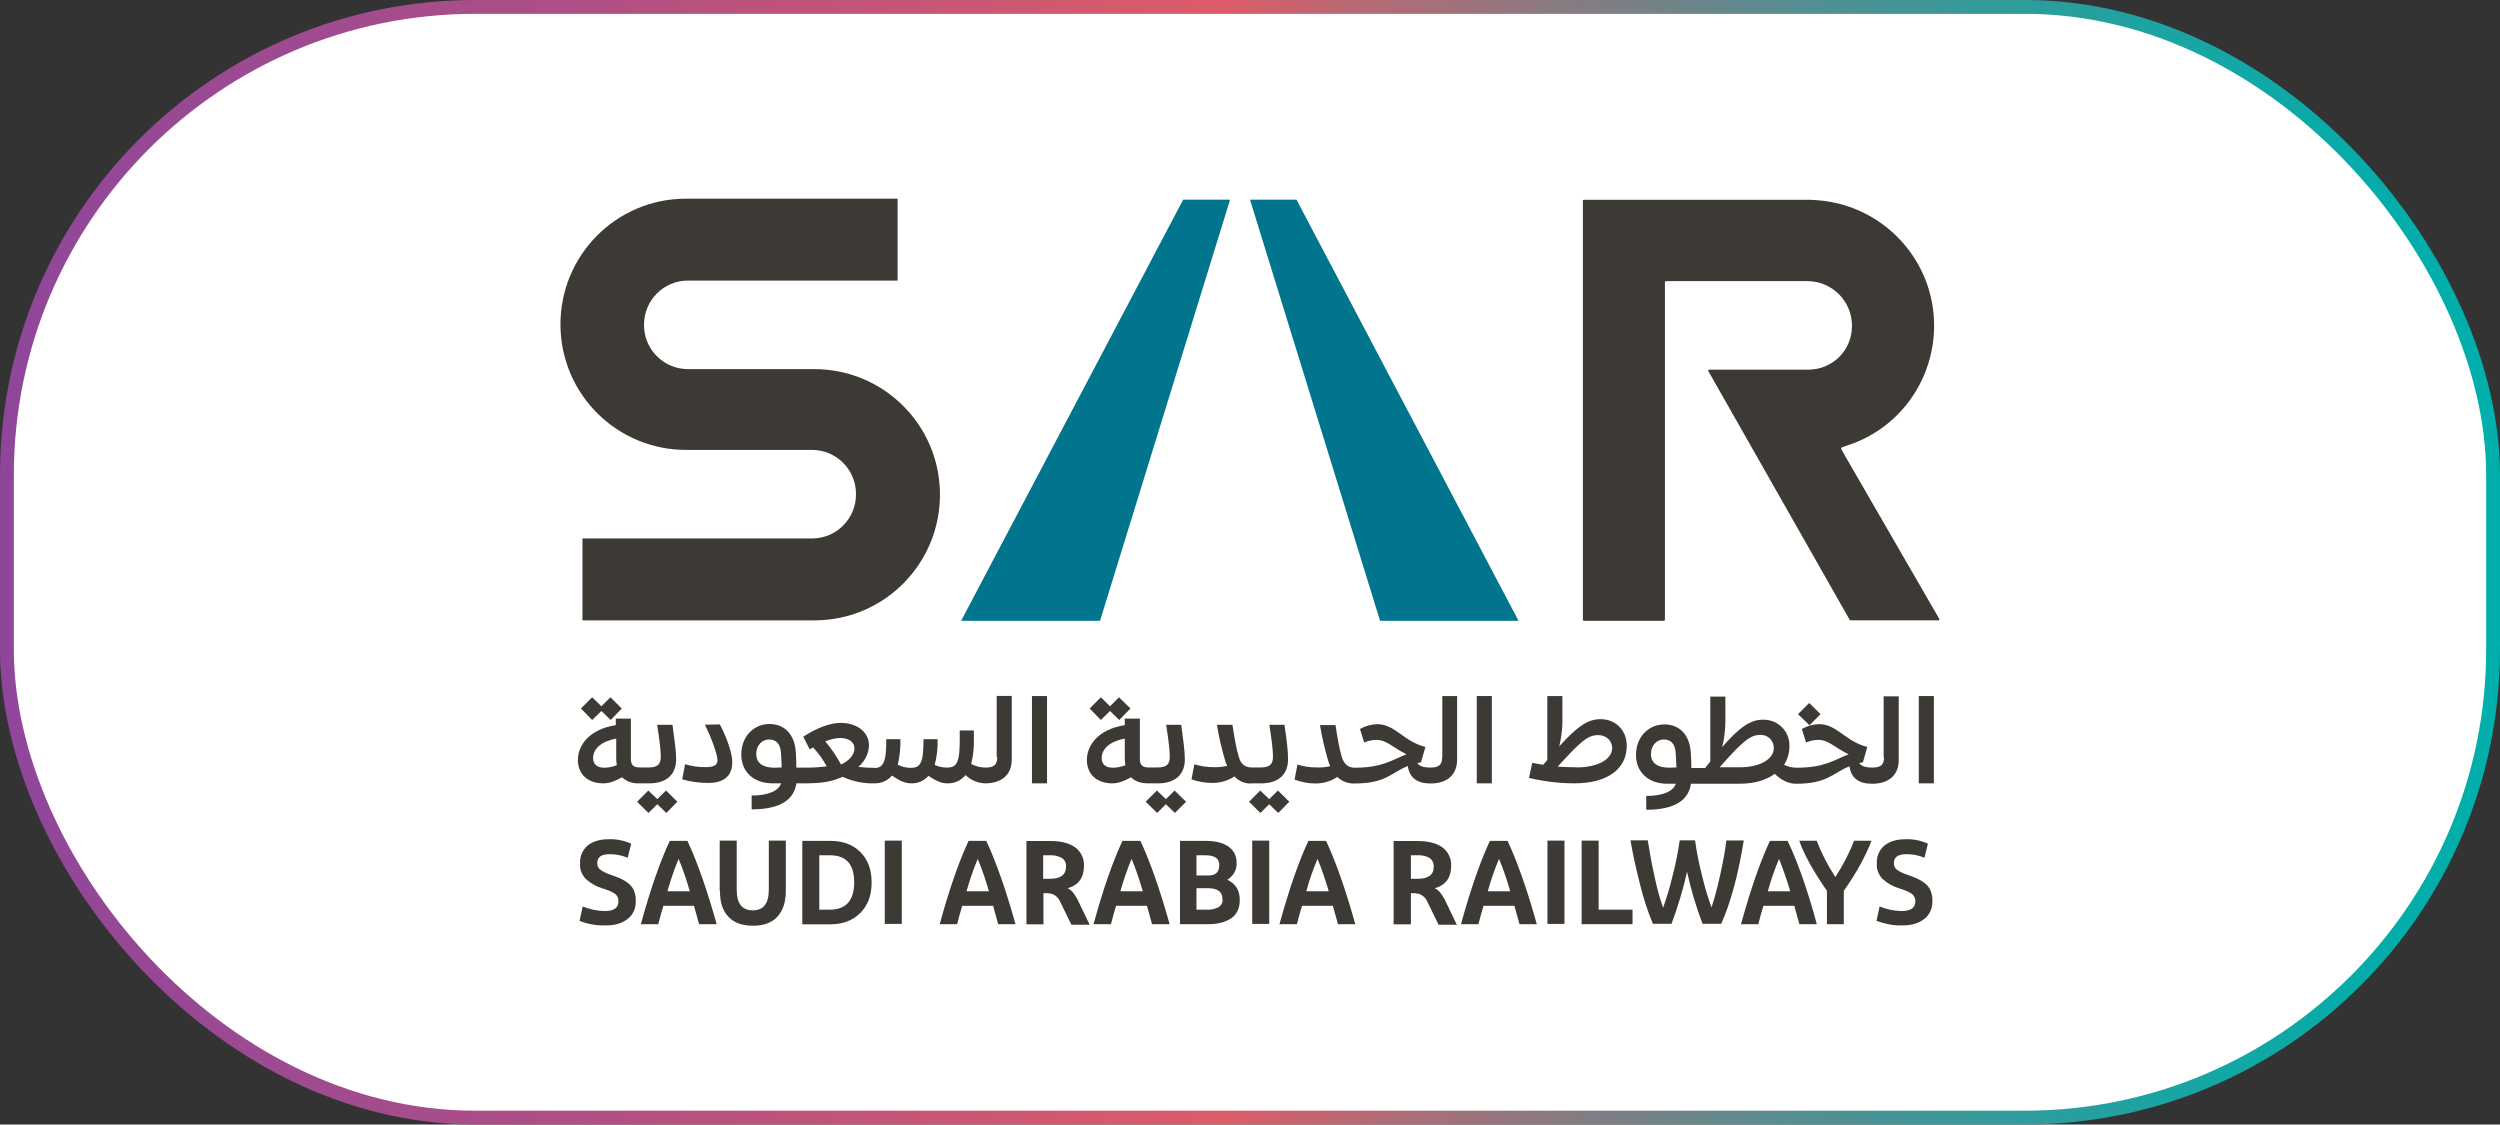 <svg xmlns="http://www.w3.org/2000/svg" xmlns:xlink="http://www.w3.org/1999/xlink" id="a" width="180.7" height="81.28" viewBox="0 0 180.7 81.28"><rect x="0" y="0" width="180.7" height="81.28" fill="#333333" stroke="none"/><defs><linearGradient id="b" x1="0" y1="556.64" x2="180.7" y2="556.64" gradientTransform="translate(0 -516)" gradientUnits="userSpaceOnUse"><stop offset="0" stop-color="#8f469a"></stop><stop offset=".16" stop-color="#a44c8c"></stop><stop offset=".49" stop-color="#dc5c69"></stop><stop offset=".52" stop-color="#c6646f"></stop><stop offset=".62" stop-color="#8a7a81"></stop><stop offset=".71" stop-color="#598d90"></stop><stop offset=".8" stop-color="#329b9b"></stop><stop offset=".88" stop-color="#16a6a4"></stop><stop offset=".95" stop-color="#05aca9"></stop><stop offset="1" stop-color="#00afab"></stop></linearGradient></defs><rect x=".5" y=".5" width="179.7" height="80.28" rx="33.84" ry="33.84" fill="#fff" stroke="url(#b)" stroke-miterlimit="10"></rect><path d="M41.89,66.56l.23-1.04c.51.21,1.04.32,1.58.33.67,0,1-.23,1-.69.02-.21-.07-.42-.25-.56-.28-.18-.6-.3-.91-.39-.46-.14-.86-.37-1.21-.69-.28-.3-.44-.7-.4-1.12-.04-.49.18-.97.54-1.28.37-.3.88-.46,1.53-.46.56-.02,1.11.09,1.62.32l-.25,1.02c-.42-.18-.86-.26-1.3-.26-.6,0-.9.21-.9.63-.02.19.07.37.21.49.23.16.49.28.77.37.25.09.49.18.72.28.19.09.39.21.56.35s.32.32.4.53c.09.25.14.49.12.74.02.51-.19,1-.6,1.3-.4.32-.93.46-1.58.46-.69.02-1.32-.11-1.9-.33" fill="#3d3935"></path><path d="M50.53,66.8l-.37-1.33h-2.21c-.12.4-.25.84-.37,1.33h-1.26c.69-2.51,1.39-4.53,2.09-6.02h1.28c.72,1.55,1.42,3.55,2.11,6.02h-1.26ZM49.05,62.08c-.32.76-.58,1.55-.81,2.34h1.62c-.23-.79-.49-1.58-.81-2.34" fill="#3d3935"></path><path d="M52.02,64.4v-3.64h1.23v3.55c0,1,.39,1.49,1.16,1.49s1.16-.49,1.16-1.49v-3.55h1.23v3.64c0,.81-.21,1.42-.61,1.86s-1,.65-1.77.65-1.37-.21-1.77-.65c-.42-.42-.61-1.04-.61-1.86" fill="#3d3935"></path><path d="M57.99,66.8v-6.02h2.02c.91,0,1.63.26,2.18.81.54.54.81,1.26.81,2.2s-.28,1.67-.83,2.21c-.54.54-1.26.81-2.18.81h-2ZM59.98,61.82h-.76v3.93h.76c1.18,0,1.76-.67,1.76-1.98s-.58-1.95-1.76-1.95" fill="#3d3935"></path><rect x="63.95" y="60.76" width="1.23" height="6.02" fill="#3d3935"></rect><path d="M72.15,66.8l-.37-1.33h-2.23c-.12.4-.25.84-.37,1.33h-1.26c.69-2.51,1.39-4.53,2.09-6.02h1.28c.72,1.55,1.42,3.55,2.11,6.02h-1.25ZM70.67,62.08c-.32.76-.58,1.55-.81,2.34h1.62c-.23-.79-.49-1.58-.81-2.34" fill="#3d3935"></path><path d="M75.79,64.56h-.37v2.25h-1.23v-6.02h1.77c.76,0,1.33.16,1.76.46.42.32.65.81.63,1.33,0,.86-.4,1.41-1.19,1.62.26.11.49.37.72.81l.88,1.83h-1.32l-.83-1.7c-.07-.16-.19-.3-.33-.4-.16-.12-.32-.16-.49-.16M75.89,61.82h-.49v1.7h.47c.77,0,1.18-.28,1.18-.86.04-.26-.09-.51-.3-.65-.26-.14-.58-.21-.86-.19" fill="#3d3935"></path><path d="M83.27,66.8l-.37-1.33h-2.23c-.12.4-.25.84-.37,1.33h-1.26c.69-2.51,1.39-4.53,2.09-6.02h1.3c.72,1.55,1.42,3.55,2.11,6.02h-1.26ZM81.79,62.08c-.32.76-.58,1.55-.81,2.34h1.62c-.23-.79-.49-1.58-.81-2.34" fill="#3d3935"></path><path d="M87.33,66.8h-2.04v-6.02h1.86c.7,0,1.25.14,1.63.4s.61.7.6,1.16c.04.51-.23.98-.67,1.25.6.28.9.76.9,1.44,0,.6-.19,1.04-.6,1.33s-.98.44-1.69.44M86.48,61.82v1.46h.88c.51,0,.77-.25.77-.76,0-.47-.33-.7-1-.7h-.65ZM86.48,64.2v1.55h.74c.3.02.6-.05.86-.18.19-.12.32-.35.28-.58,0-.53-.35-.79-1.04-.79h-.84Z" fill="#3d3935"></path><rect x="90.51" y="60.76" width="1.23" height="6.02" fill="#3d3935"></rect><path d="M96.71,66.8l-.37-1.33h-2.23c-.12.4-.25.84-.37,1.33h-1.26c.69-2.51,1.39-4.53,2.09-6.02h1.28c.72,1.55,1.42,3.55,2.11,6.02h-1.25ZM95.23,62.08c-.32.76-.6,1.55-.81,2.34h1.62c-.23-.79-.49-1.58-.81-2.34" fill="#3d3935"></path><path d="M102.35,64.56h-.37v2.25h-1.25v-6.02h1.77c.76,0,1.33.16,1.76.46.42.32.65.81.63,1.33,0,.86-.4,1.41-1.19,1.62.26.11.49.37.72.81l.88,1.83h-1.32l-.83-1.7c-.07-.16-.19-.3-.33-.4-.16-.12-.32-.16-.47-.16M102.45,61.82h-.47v1.7h.47c.77,0,1.18-.28,1.18-.86.02-.25-.09-.49-.3-.65-.26-.14-.56-.21-.88-.19" fill="#3d3935"></path><path d="M109.83,66.8l-.37-1.33h-2.23c-.12.4-.25.84-.37,1.33h-1.26c.69-2.51,1.39-4.53,2.09-6.02h1.28c.72,1.55,1.42,3.55,2.11,6.02h-1.25ZM108.35,62.08c-.32.76-.6,1.55-.81,2.34h1.62c-.23-.79-.49-1.58-.81-2.34" fill="#3d3935"></path><rect x="111.85" y="60.76" width="1.23" height="6.02" fill="#3d3935"></rect><polygon points="114.32 66.8 114.32 60.76 115.55 60.76 115.55 65.75 118 65.75 118 66.8 114.32 66.8" fill="#3d3935"></polygon><path d="M123.69,65.64c.18-.54.39-1.26.6-2.2s.39-1.81.49-2.69h1.26c-.4,2.48-.95,4.5-1.63,6.02h-1.35c-.47-1.23-.84-2.48-1.12-3.76-.28,1.28-.67,2.53-1.12,3.76h-1.35c-.39-.93-.69-1.88-.93-2.85-.28-1.09-.51-2.14-.69-3.18h1.25c.14.88.3,1.77.51,2.71.16.74.35,1.46.6,2.16.26-.74.49-1.49.67-2.25.23-.86.4-1.74.53-2.62h1.11c.12.9.3,1.77.53,2.65.18.76.4,1.49.67,2.23" fill="#3d3935"></path><path d="M130.06,66.8l-.37-1.33h-2.23c-.12.4-.25.84-.37,1.33h-1.25c.69-2.51,1.39-4.53,2.09-6.02h1.28c.74,1.55,1.44,3.55,2.11,6.02h-1.26ZM128.59,62.08c-.32.76-.6,1.55-.81,2.34h1.62c-.23-.79-.51-1.58-.81-2.34" fill="#3d3935"></path><path d="M133.28,66.8h-1.23v-2.41c-.98-1.41-1.65-2.62-2-3.62h1.26c.35.91.81,1.81,1.35,2.62.54-.83,1-1.7,1.35-2.62h1.26c-.39,1.04-1.04,2.25-2,3.62v2.41Z" fill="#3d3935"></path><path d="M135.63,66.56l.23-1.04c.51.21,1.04.32,1.58.33.67,0,1-.23,1-.69.02-.21-.09-.42-.26-.56-.28-.18-.6-.3-.91-.39-.46-.14-.86-.37-1.21-.69-.28-.3-.44-.7-.4-1.12-.04-.49.18-.97.54-1.28.37-.3.88-.46,1.53-.46.56-.02,1.11.09,1.62.32l-.25,1.02c-.4-.18-.86-.26-1.3-.26-.6,0-.91.21-.91.63-.02.19.07.37.21.49.23.16.49.28.77.37.25.09.49.18.72.28.19.09.39.21.56.35s.32.32.4.53c.09.25.14.49.12.74.02.51-.19,1-.6,1.3-.4.32-.93.46-1.58.46-.63.02-1.26-.11-1.86-.33" fill="#3d3935"></path><polygon points="69.47 44.87 79.51 44.87 88.91 14.43 85.52 14.43 69.47 44.87" fill="#00758d"></polygon><polygon points="93.71 14.43 90.35 14.43 99.75 44.87 109.76 44.87 93.71 14.43" fill="#00758d"></polygon><path d="M42.1,38.96v5.88h16.82c5.02-.03,9.05-4.12,9.02-9.14s-4.12-9.05-9.14-9.02h-9.08c-1.73,0-3.17-1.41-3.17-3.17v-.06c0-1.73,1.41-3.17,3.17-3.17h15.16v-5.92h-15.35c-5.02.03-9.05,4.12-9.02,9.14.03,5.02,4.12,9.05,9.14,9.02h9.05c1.73,0,3.17,1.41,3.17,3.17v.06c0,1.73-1.41,3.17-3.17,3.17h-16.6v.03Z" fill="#3d3935"></path><path d="M114.52,44.87h5.76s.06-.03.06-.06h0v-24.43s.03-.06.06-.06h10.23c1.79,0,3.23,1.44,3.23,3.23s-1.41,3.17-3.17,3.17h-7.16s-.06.03-.06.06v.03l10.23,18s.03.03.06.03h6.36s.06-.03.06-.06v-.03l-6.78-11.73-.32-.58s0-.06.03-.1h0l.64-.22c4.73-1.66,7.19-6.87,5.53-11.61-1.22-3.42-4.35-5.79-7.96-6.04-.16,0-.32-.03-.48-.03h-16.37s-.06.03-.06.06v30.34s.06.03.1.03h0" fill="#3d3935"></path><polygon points="43.47 51.39 44.14 52.04 44.94 51.21 44.12 50.4 43.47 51.05 42.8 50.4 41.99 51.21 42.8 52.04 43.47 51.39" fill="#3d3935"></polygon><path d="M43.66,55.49c-.51,0-.79-.26-.79-.69,0-.69.6-1.21,1.67-1.42v1.42c0,.18.02.35.04.51-.3.12-.6.18-.91.18M46.22,56.62h.72c1.26,0,1.93-.67,1.93-1.72,0-.58-.09-1.25-.26-2.51h-1.11c.19,1.23.26,1.84.26,2.32s-.19.76-.84.76h-.72c-.46,0-.6-.23-.6-.61v-2.92h-1.09v.47c-2.04.33-2.74,1.56-2.74,2.51,0,1.05.72,1.7,1.84,1.7.47,0,.88-.18,1.35-.44.35.32.79.46,1.25.44" fill="#3d3935"></path><polygon points="47.51 57.76 46.86 57.14 46.05 57.95 46.87 58.76 47.51 58.13 48.16 58.76 48.96 57.95 48.14 57.14 47.51 57.76" fill="#3d3935"></polygon><path d="M50.95,52.38c.6,1.23.91,2.25.91,2.56,0,.37-.26.51-.9.51-.49,0-.97-.07-1.44-.21l-.21,1.09c.61.18,1.25.26,1.9.26,1.14,0,1.72-.54,1.72-1.49,0-.6-.33-1.65-.9-2.74l-1.09.02Z" fill="#3d3935"></path><path d="M60.79,55.26c-.33-.6-.7-1.16-1.14-1.67.33-.14.69-.23,1.04-.25.69,0,1.07.3,1.07.76s-.4.9-.97,1.16M56.01,55.49c-.88,0-1.35-.33-1.35-1,0-.61.42-1.04.93-1.04s.83.32.86,1c.02.32.04.63.05,1.02-.12,0-.26.02-.49.02M72.08,54.72c0,.51-.19.76-.84.76-.37,0-.72-.09-1.04-.26.14-.6.21-1.19.19-1.81v-.61h-1.02v.61c0,.83-.04,1.35-.19,1.67-.14.32-.37.4-.76.4-.3,0-.6-.07-.86-.19.16-.61.23-1.25.21-1.86h-1.02c0,.83-.04,1.35-.19,1.67-.16.32-.37.4-.76.4-.32,0-.63-.09-.91-.23.14-.6.21-1.23.19-1.84h-1.02c0,.83-.04,1.35-.19,1.67-.11.28-.37.44-.67.4h0c-.39,0-.77-.02-1.16-.07.47-.39.76-.97.77-1.58,0-.88-.81-1.6-2.04-1.6-.76,0-1.72.35-2.71,1l.46.91c.09-.04.16-.09.25-.14.39.42.72.88.98,1.37-.56.07-1.12.11-1.7.09h-.49c0-.47-.02-.79-.04-1.09-.07-1.3-.81-2.06-1.9-2.06-1.16,0-2.04.93-2.04,2.2s.9,2.09,2.28,2.09h.6c-.19.54-.91.88-2.13.88v1c2.16,0,3.07-.76,3.23-1.88h.49c1.33,0,1.97-.09,2.86-.47.72.33,1.49.49,2.28.47h0c.49.02.97-.19,1.28-.56.58.39.95.56,1.39.56.47.02.93-.18,1.25-.54.56.37.93.54,1.35.54.51.02,1-.19,1.33-.6.37.37.88.58,1.41.6h0c1.26,0,1.93-.67,1.93-1.72v-4.6h-1.09v4.43h0Z" fill="#3d3935"></path><rect x="74.59" y="50.31" width="1.09" height="6.31" fill="#3d3935"></rect><polygon points="80.23 51.39 80.9 52.04 81.71 51.21 80.88 50.4 80.23 51.05 79.57 50.4 78.76 51.21 79.57 52.04 80.23 51.39" fill="#3d3935"></polygon><polygon points="84.27 57.76 83.62 57.14 82.81 57.95 83.64 58.76 84.27 58.13 84.92 58.76 85.73 57.95 84.9 57.14 84.27 57.76" fill="#3d3935"></polygon><path d="M80.42,55.49c-.51,0-.79-.26-.79-.69,0-.69.6-1.21,1.67-1.42v1.42c0,.18.02.35.04.51-.3.12-.61.18-.91.18M82.99,56.62h.72c1.26,0,1.93-.67,1.93-1.72,0-.58-.09-1.25-.26-2.51h-1.09c.19,1.23.26,1.84.26,2.32s-.19.76-.84.76h-.72c-.46,0-.6-.23-.6-.61v-2.92h-1.09v.47c-2.04.33-2.74,1.56-2.74,2.51,0,1.05.72,1.7,1.84,1.7.47,0,.88-.18,1.35-.44.26.28.69.44,1.23.44" fill="#3d3935"></path><path d="M90.45,56.62h.72c1.26,0,1.93-.67,1.93-1.72,0-.58-.07-1.25-.26-2.51h-1.09c.19,1.23.26,1.84.26,2.32s-.21.76-.84.76h-.72c-.46,0-.77-.25-.91-.76-.19-.6-.32-1.44-.46-2.32h-1.12c.14.91.37,1.83.63,2.71l.11.26c-.33.07-.69.11-1.02.09-.46,0-.91-.07-1.35-.21l-.21,1.09c.49.18,1,.26,1.53.26.56,0,1.11-.16,1.58-.47.32.35.76.53,1.23.51" fill="#3d3935"></path><polygon points="91.74 57.76 91.09 57.14 90.28 57.95 91.1 58.76 91.74 58.13 92.39 58.76 93.19 57.95 92.37 57.14 91.74 57.76" fill="#3d3935"></polygon><path d="M104.24,54.72c0,.51-.19.76-.84.76-.53,0-.83-.12-.95-.33l.26-.05.32-1.11c-1.6-.4-2.18-1.65-3.5-1.65-.44.02-.86.14-1.23.35l.3.98c.28-.12.58-.19.88-.19.77,0,1.19.56,2.18,1.04-1.02.39-1.72.97-3.74.97h0c-.46,0-.77-.25-.93-.76-.19-.6-.32-1.44-.46-2.32h-1.12c.14.91.37,1.83.63,2.71l.11.26c-.33.07-.69.11-1.02.09-.46,0-.91-.07-1.35-.21l-.21,1.09c.49.18,1,.28,1.51.28.56,0,1.11-.16,1.58-.47.33.32.79.49,1.25.47h0c2.3,0,2.67-.81,3.85-1.26.11.84.67,1.26,1.63,1.26,1.26,0,1.93-.67,1.93-1.72v-4.6h-1.07v4.43Z" fill="#3d3935"></path><rect x="106.74" y="50.31" width="1.09" height="6.31" fill="#3d3935"></rect><path d="M113.92,55.46c-.47,0-.91-.02-1.33-.05,1.56-1.7,2.13-2.28,2.92-2.28.58,0,1.02.4,1.02.95-.02.81-1.04,1.39-2.6,1.39M115.69,51.98c-.91,0-1.67.51-2.99,1.97.14-.56.21-1.12.23-1.69v-1.95h-1.09v4.62c-.09.12-.19.23-.3.35-.26-.04-.53-.09-.79-.14l-.23,1.09c1.07.25,2.18.39,3.28.39,2.42,0,3.78-1.07,3.78-2.69.02-1.11-.77-1.95-1.9-1.95" fill="#3d3935"></path><polygon points="131.59 51.62 130.77 50.81 129.96 51.62 130.79 52.42 131.59 51.62" fill="#3d3935"></polygon><path d="M125.64,55.46h-1.35c1.51-1.69,2.14-2.34,2.92-2.34.53-.04.98.37,1,.9v.05c0,.81-1.02,1.41-2.56,1.39M120.68,55.49c-.88,0-1.35-.33-1.35-1,0-.61.42-1.04.93-1.04s.83.32.86,1c.02.32.04.63.05,1.02-.12,0-.26.02-.49.02M136.18,54.72c0,.51-.19.76-.84.76-.53,0-.83-.12-.95-.33l.26-.05.32-1.11c-1.6-.4-2.18-1.65-3.5-1.65-.44.02-.86.14-1.23.35l.3.98c.28-.12.56-.19.88-.19.77,0,1.19.56,2.2,1.04-1.02.39-1.72.97-3.74.97h0c-.32,0-.65-.07-.93-.21.26-.4.39-.86.39-1.33.04-1.04-.77-1.9-1.81-1.93h-.12c-.88,0-1.67.53-2.93,1.98.14-.56.21-1.12.23-1.7v-1.95h-1.09v4.69c-.12.16-.25.3-.37.47h-1c0-.47-.02-.79-.04-1.09-.07-1.3-.81-2.06-1.9-2.06-1.18,0-2.06.93-2.06,2.2s.9,2.09,2.28,2.09h.6c-.19.54-.91.88-2.14.88v1c2.16,0,3.07-.76,3.23-1.88h3.48c1.09,0,1.97-.26,2.58-.72.49.49,1.02.72,1.55.72h0c2.3,0,2.67-.81,3.85-1.26.11.84.67,1.26,1.63,1.26,1.26,0,1.93-.67,1.93-1.72v-4.6h-1.09v4.41h.04Z" fill="#3d3935"></path><rect x="138.69" y="50.31" width="1.09" height="6.31" fill="#3d3935"></rect></svg>